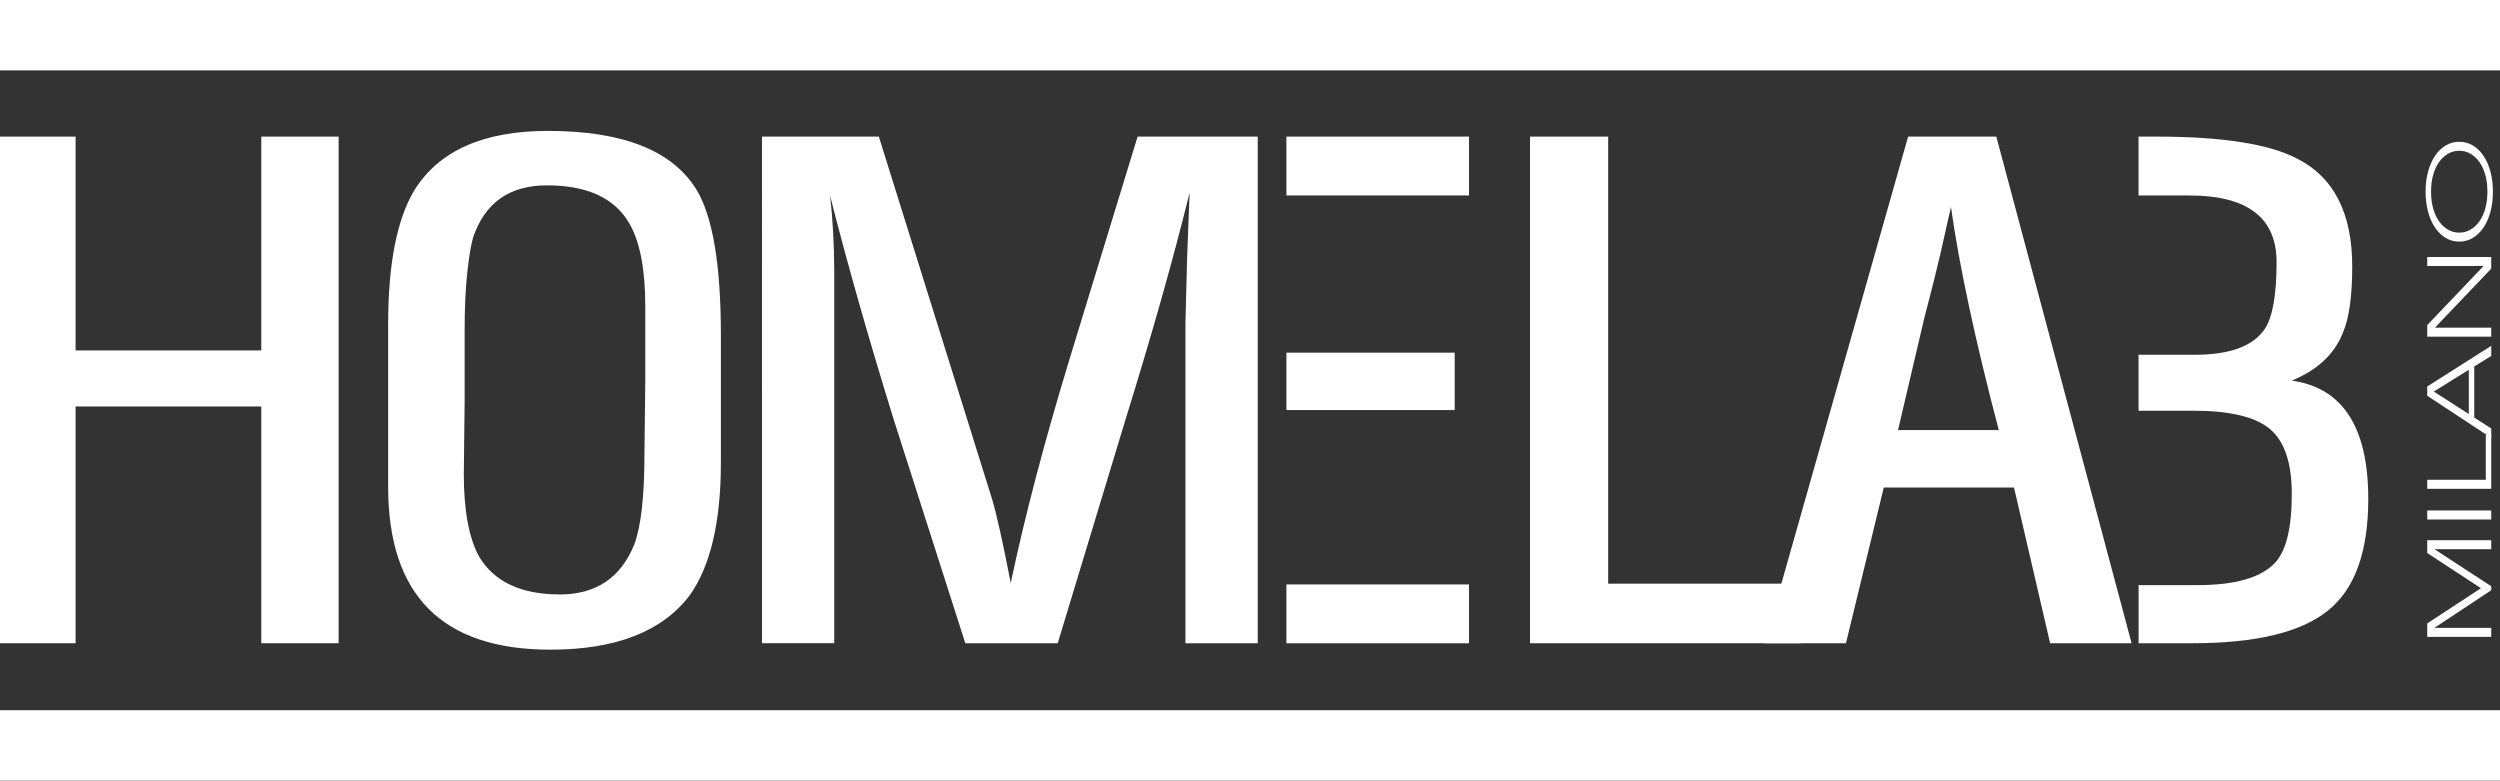 <svg xmlns="http://www.w3.org/2000/svg" id="Layer_1" data-name="Layer 1" viewBox="0 0 450.73 140.74"><rect x="0" y="0" width="450.73" height="140.74" fill="#333333" stroke="none"/><g><rect width="450.73" height="12.69" style="fill: #fff;"></rect><rect y="128.04" width="450.73" height="12.69" style="fill: #fff;"></rect><g><path d="M0,24.63h13.63v38.55h33.48V24.63h13.94v91.34h-13.94v-42.69H13.63v42.69H0V24.63Z" style="fill: #fff;"></path><path d="M69.98,58.53c0-10.87,1.56-18.93,4.7-24.19,4.44-7.16,12.47-10.74,24.09-10.74,13.53,0,22.47,3.54,26.81,10.61,2.93,4.83,4.39,13.59,4.39,26.26v22.9c0,10.7-1.87,18.67-5.6,23.93-4.95,6.56-13.33,9.83-25.15,9.83-19.49,0-29.24-9.79-29.24-29.37v-29.24ZM100.89,107.18c6.56,0,11.06-3.02,13.48-9.06,1.21-3.28,1.82-8.71,1.82-16.3l.15-13.2v-13.33c0-6.73-.96-11.73-2.88-15.01-2.63-4.57-7.57-6.86-14.85-6.86-6.77,0-11.21,3.15-13.33,9.44-.41,1.47-.76,3.64-1.06,6.53-.3,2.89-.45,6.23-.45,10.03v12.94l-.15,13.07c0,6.56.91,11.51,2.73,14.88,2.73,4.57,7.57,6.86,14.54,6.86Z" style="fill: #fff;"></path><path d="M137.39,24.63h21.06l20.45,65.47c.81,2.76,1.92,7.76,3.33,15.01,2.52-11.99,6.06-25.44,10.6-40.37l12.27-40.11h21.66v91.34h-13.03v-57.83l.3-11.64.45-11.77c-2.93,11.9-6.77,25.49-11.51,40.75l-12.27,40.49h-16.66l-12.88-40.24c-4.65-15.01-8.48-28.51-11.51-40.5.5,4.31.76,8.97.76,13.97v66.76h-13.03V24.63Z" style="fill: #fff;"></path><path d="M275.85,24.63h14.09v80.6h34.69v10.74h-48.78V24.63Z" style="fill: #fff;"></path><path d="M344.01,24.63h15.91l24.39,91.34h-14.69l-6.51-28.07h-23.48l-6.82,28.07h-14.69l25.9-91.34ZM360.37,77.55c-4.24-16.13-7.12-29.54-8.63-40.24-.61,2.76-1.24,5.56-1.89,8.41-.66,2.85-1.64,6.77-2.95,11.77l-4.7,20.05h18.18Z" style="fill: #fff;"></path><g><rect x="231.93" y="24.63" width="32.92" height="10.61" style="fill: #fff;"></rect><rect x="231.93" y="63.58" width="30.34" height="10.35" style="fill: #fff;"></rect><rect x="231.93" y="105.37" width="32.92" height="10.61" style="fill: #fff;"></rect></g><path d="M413.18,68.62c4.64-1.9,7.73-4.79,9.24-8.67,1.11-2.59,1.67-6.55,1.67-11.9,0-9.57-3.28-16.04-9.85-19.41-5.05-2.67-13.53-4.01-25.45-4.01h-3.23v10.61h9.14c10.5,0,15.75,4.01,15.75,12.03,0,5.87-.71,9.88-2.12,12.03-2.12,3.11-6.31,4.66-12.57,4.66h-10.2v10.09h9.9c6.56,0,11.16,1.1,13.79,3.3,2.62,2.2,3.94,6.1,3.94,11.71,0,6.12-1.01,10.27-3.03,12.42-2.53,2.67-7.17,4.01-13.94,4.01h-10.65v10.48h9.75c11.31,0,19.41-1.94,24.31-5.82,4.9-3.88,7.35-10.61,7.35-20.18,0-12.94-4.6-20.05-13.79-21.35Z" style="fill: #fff;"></path></g></g><g><path d="M437.61,114.83v-2.43l9.68-6.35-9.68-6.35v-2.31h11.54v1.62h-10.17v.05l10.17,6.64v.71l-10.17,6.74v.05h10.17v1.62h-11.54Z" style="fill: #fff;"></path><path d="M437.61,93.66v-1.63h11.54v1.63h-11.54Z" style="fill: #fff;"></path><path d="M437.61,88.13v-1.63h10.56v-8.11h.98v9.74h-11.54Z" style="fill: #fff;"></path><path d="M437.61,71.35v-1.67l11.54-7.33v1.82l-3.06,1.89v9.22l3.06,1.97v1.7l-11.54-7.6ZM438.79,70.59l6.32,4.06v-7.99l-6.32,3.94Z" style="fill: #fff;"></path><path d="M437.61,60.7v-2.09l10.11-10.6v-.05h-10.11v-1.62h11.54v2.09l-10.11,10.6v.05h10.11v1.62h-11.54Z" style="fill: #fff;"></path><path d="M443.38,43.56c-.88,0-1.69-.22-2.43-.66-.74-.44-1.38-1.06-1.92-1.85-.54-.79-.96-1.73-1.26-2.84s-.46-2.32-.46-3.65.15-2.55.46-3.65.73-2.05,1.26-2.84c.54-.79,1.18-1.4,1.92-1.85.74-.44,1.55-.66,2.43-.66s1.69.22,2.44.66c.74.44,1.39,1.06,1.92,1.85.54.79.96,1.73,1.26,2.84.3,1.11.45,2.32.45,3.65s-.15,2.55-.45,3.65c-.3,1.11-.72,2.05-1.26,2.84-.54.79-1.18,1.4-1.92,1.85-.74.44-1.56.66-2.44.66ZM443.38,41.94c.72,0,1.39-.17,2-.52s1.16-.84,1.61-1.48c.46-.64.82-1.41,1.08-2.32.26-.91.39-1.93.39-3.06s-.13-2.15-.39-3.06c-.26-.91-.62-1.68-1.08-2.32-.46-.64-.99-1.13-1.61-1.48s-1.29-.52-2-.52-1.39.17-2,.52-1.16.84-1.61,1.48c-.46.64-.82,1.41-1.08,2.32-.26.91-.39,1.93-.39,3.06s.13,2.15.39,3.06c.26.91.62,1.68,1.08,2.32.46.64.99,1.13,1.61,1.48s1.29.52,2,.52Z" style="fill: #fff;"></path></g></svg>
